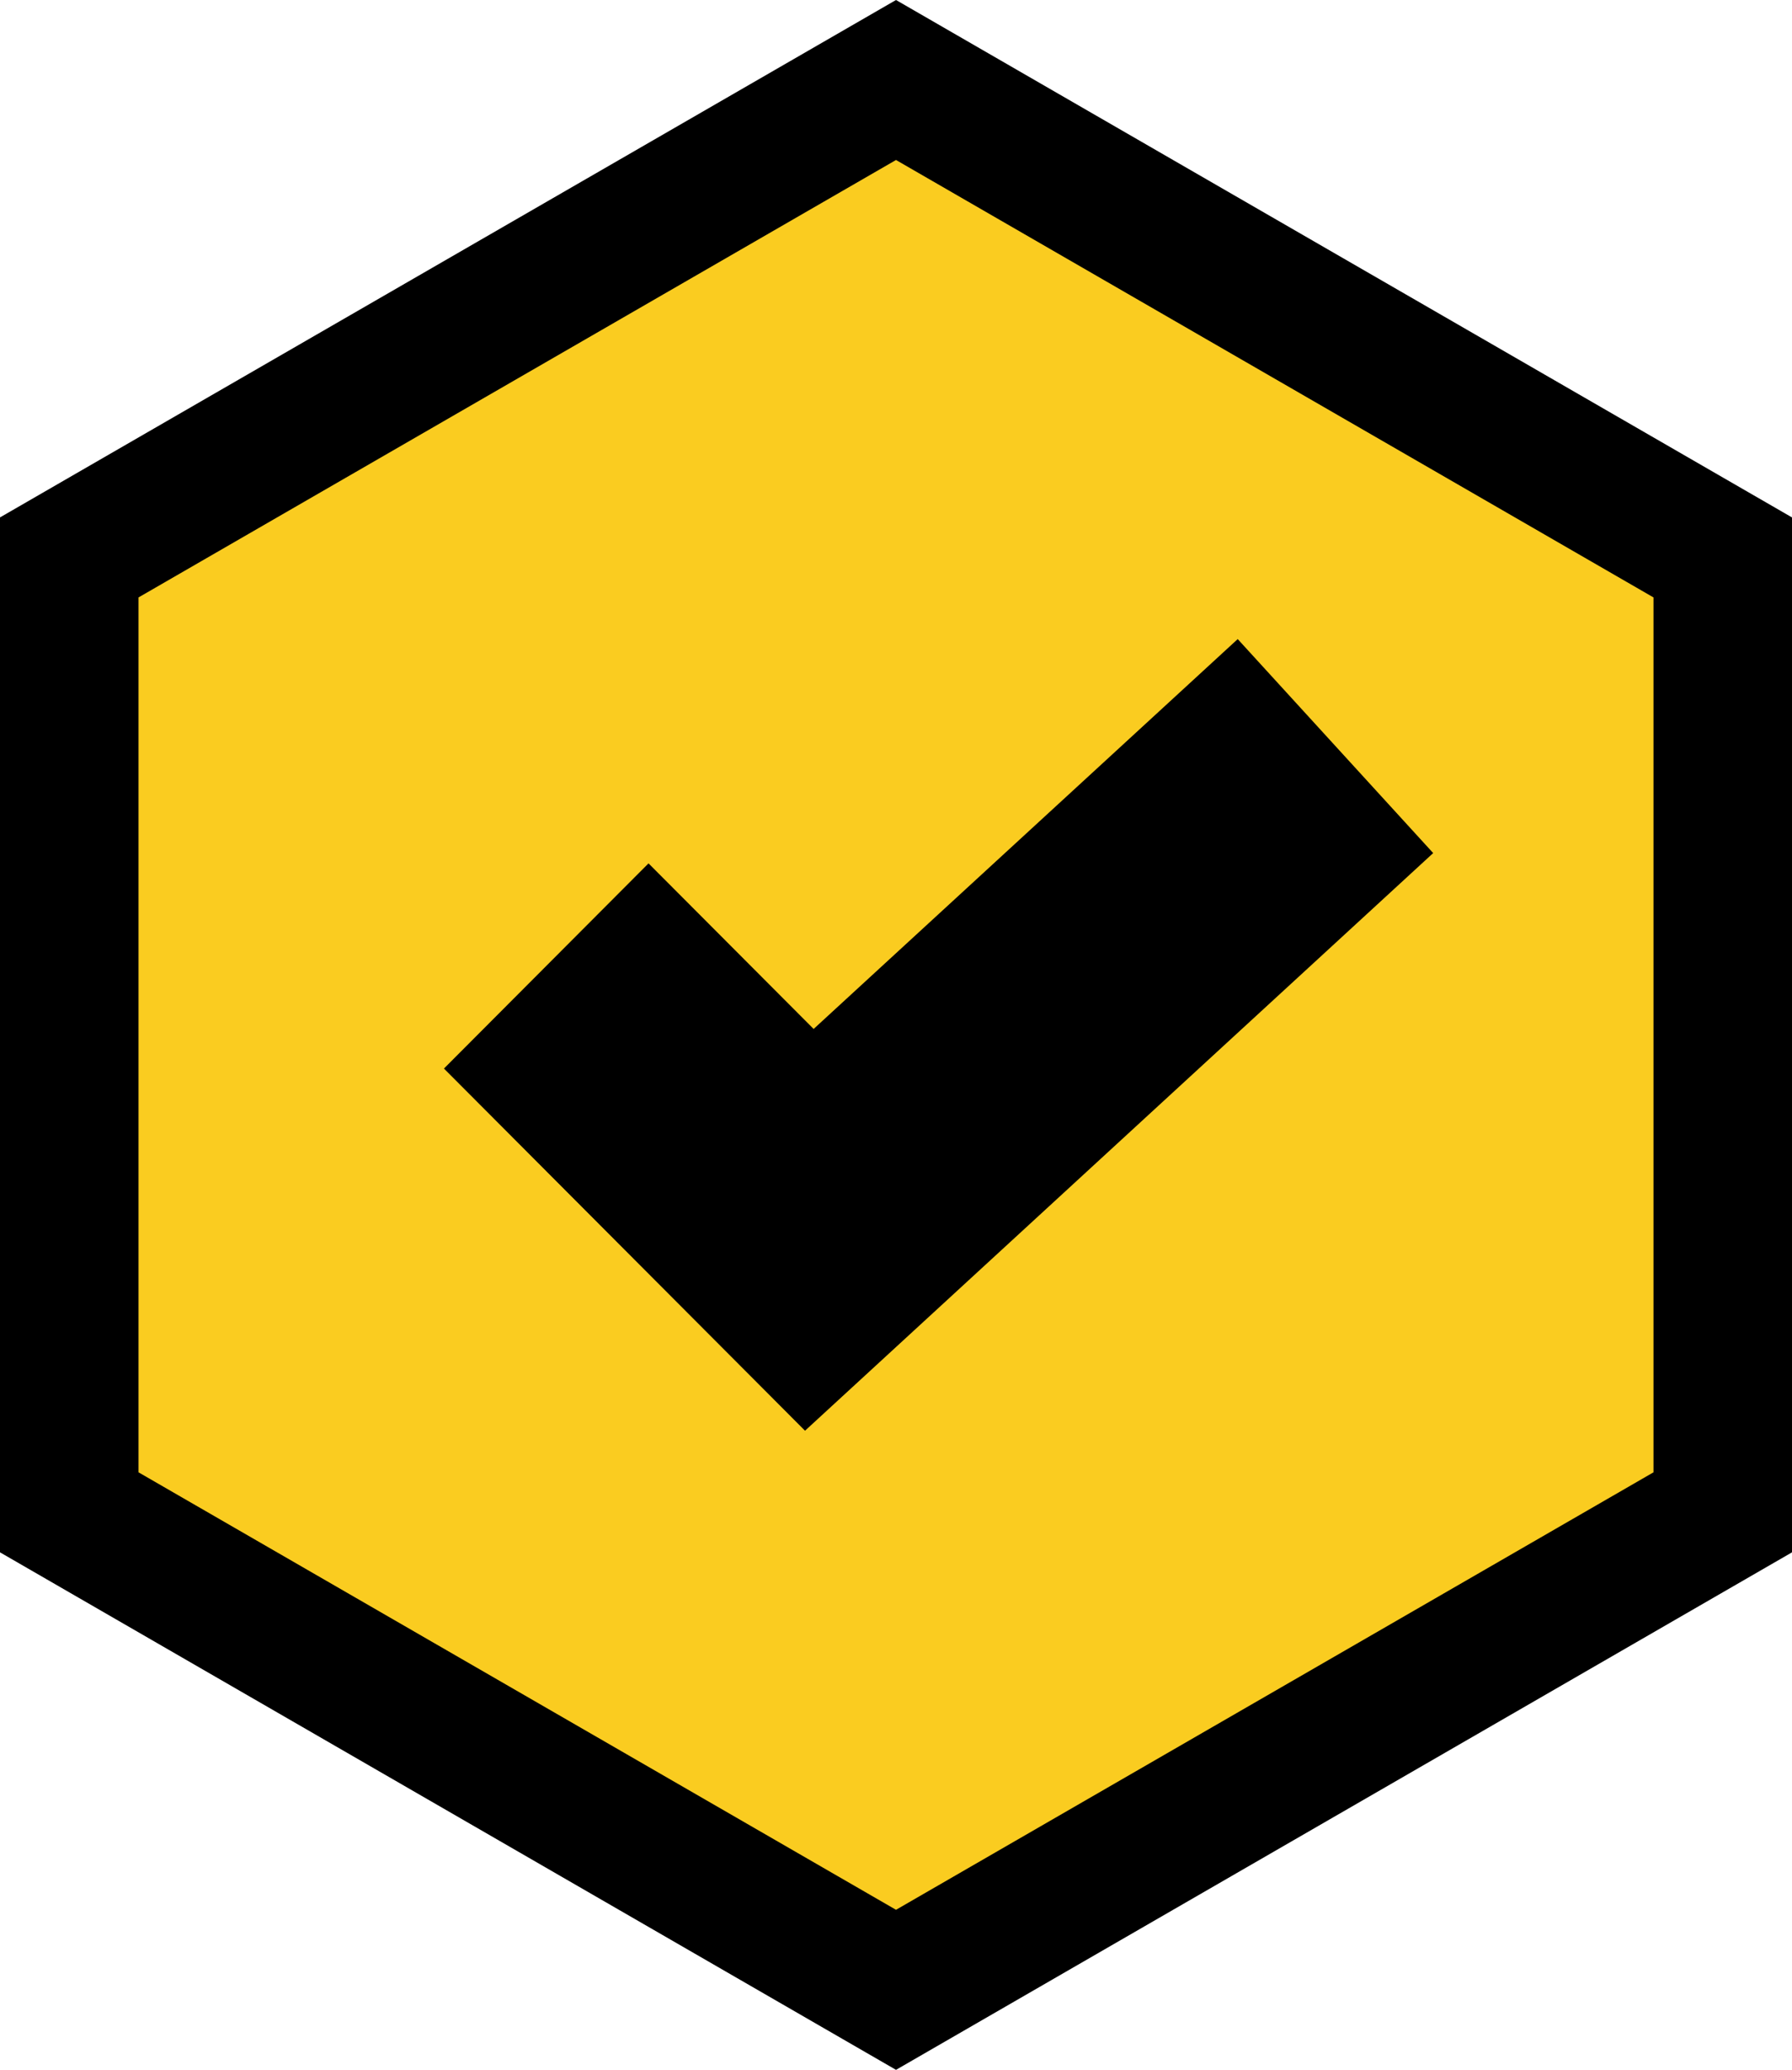 <svg xmlns="http://www.w3.org/2000/svg" width="129.359" height="149.371" viewBox="0 0 129.359 149.371"><g id="Group_903" data-name="Group 903" transform="translate(-10873 -2790.315)"><g id="Capa_1" transform="translate(10878 2796.088)"><path id="Path_423" data-name="Path 423" d="M0,34.454v68.912l59.68,34.458,59.68-34.458V34.454L59.68,0Z" fill="#facc20"></path><path id="Path_423_-_Outline" data-name="Path 423 - Outline" d="M59.68-5.773l64.68,37.341v74.685L59.68,143.6-5,106.253V31.567Zm54.68,43.114L59.68,5.773,5,37.341v63.138L59.68,132.05l54.68-31.571Z"></path></g><path id="checkmark-svgrepo-com" d="M59.3,4,73.41,19.442,28.065,61.128,2,34.992,16.768,20.185l11.918,11.95Z" transform="translate(10903.047 2832.436)"></path></g></svg>